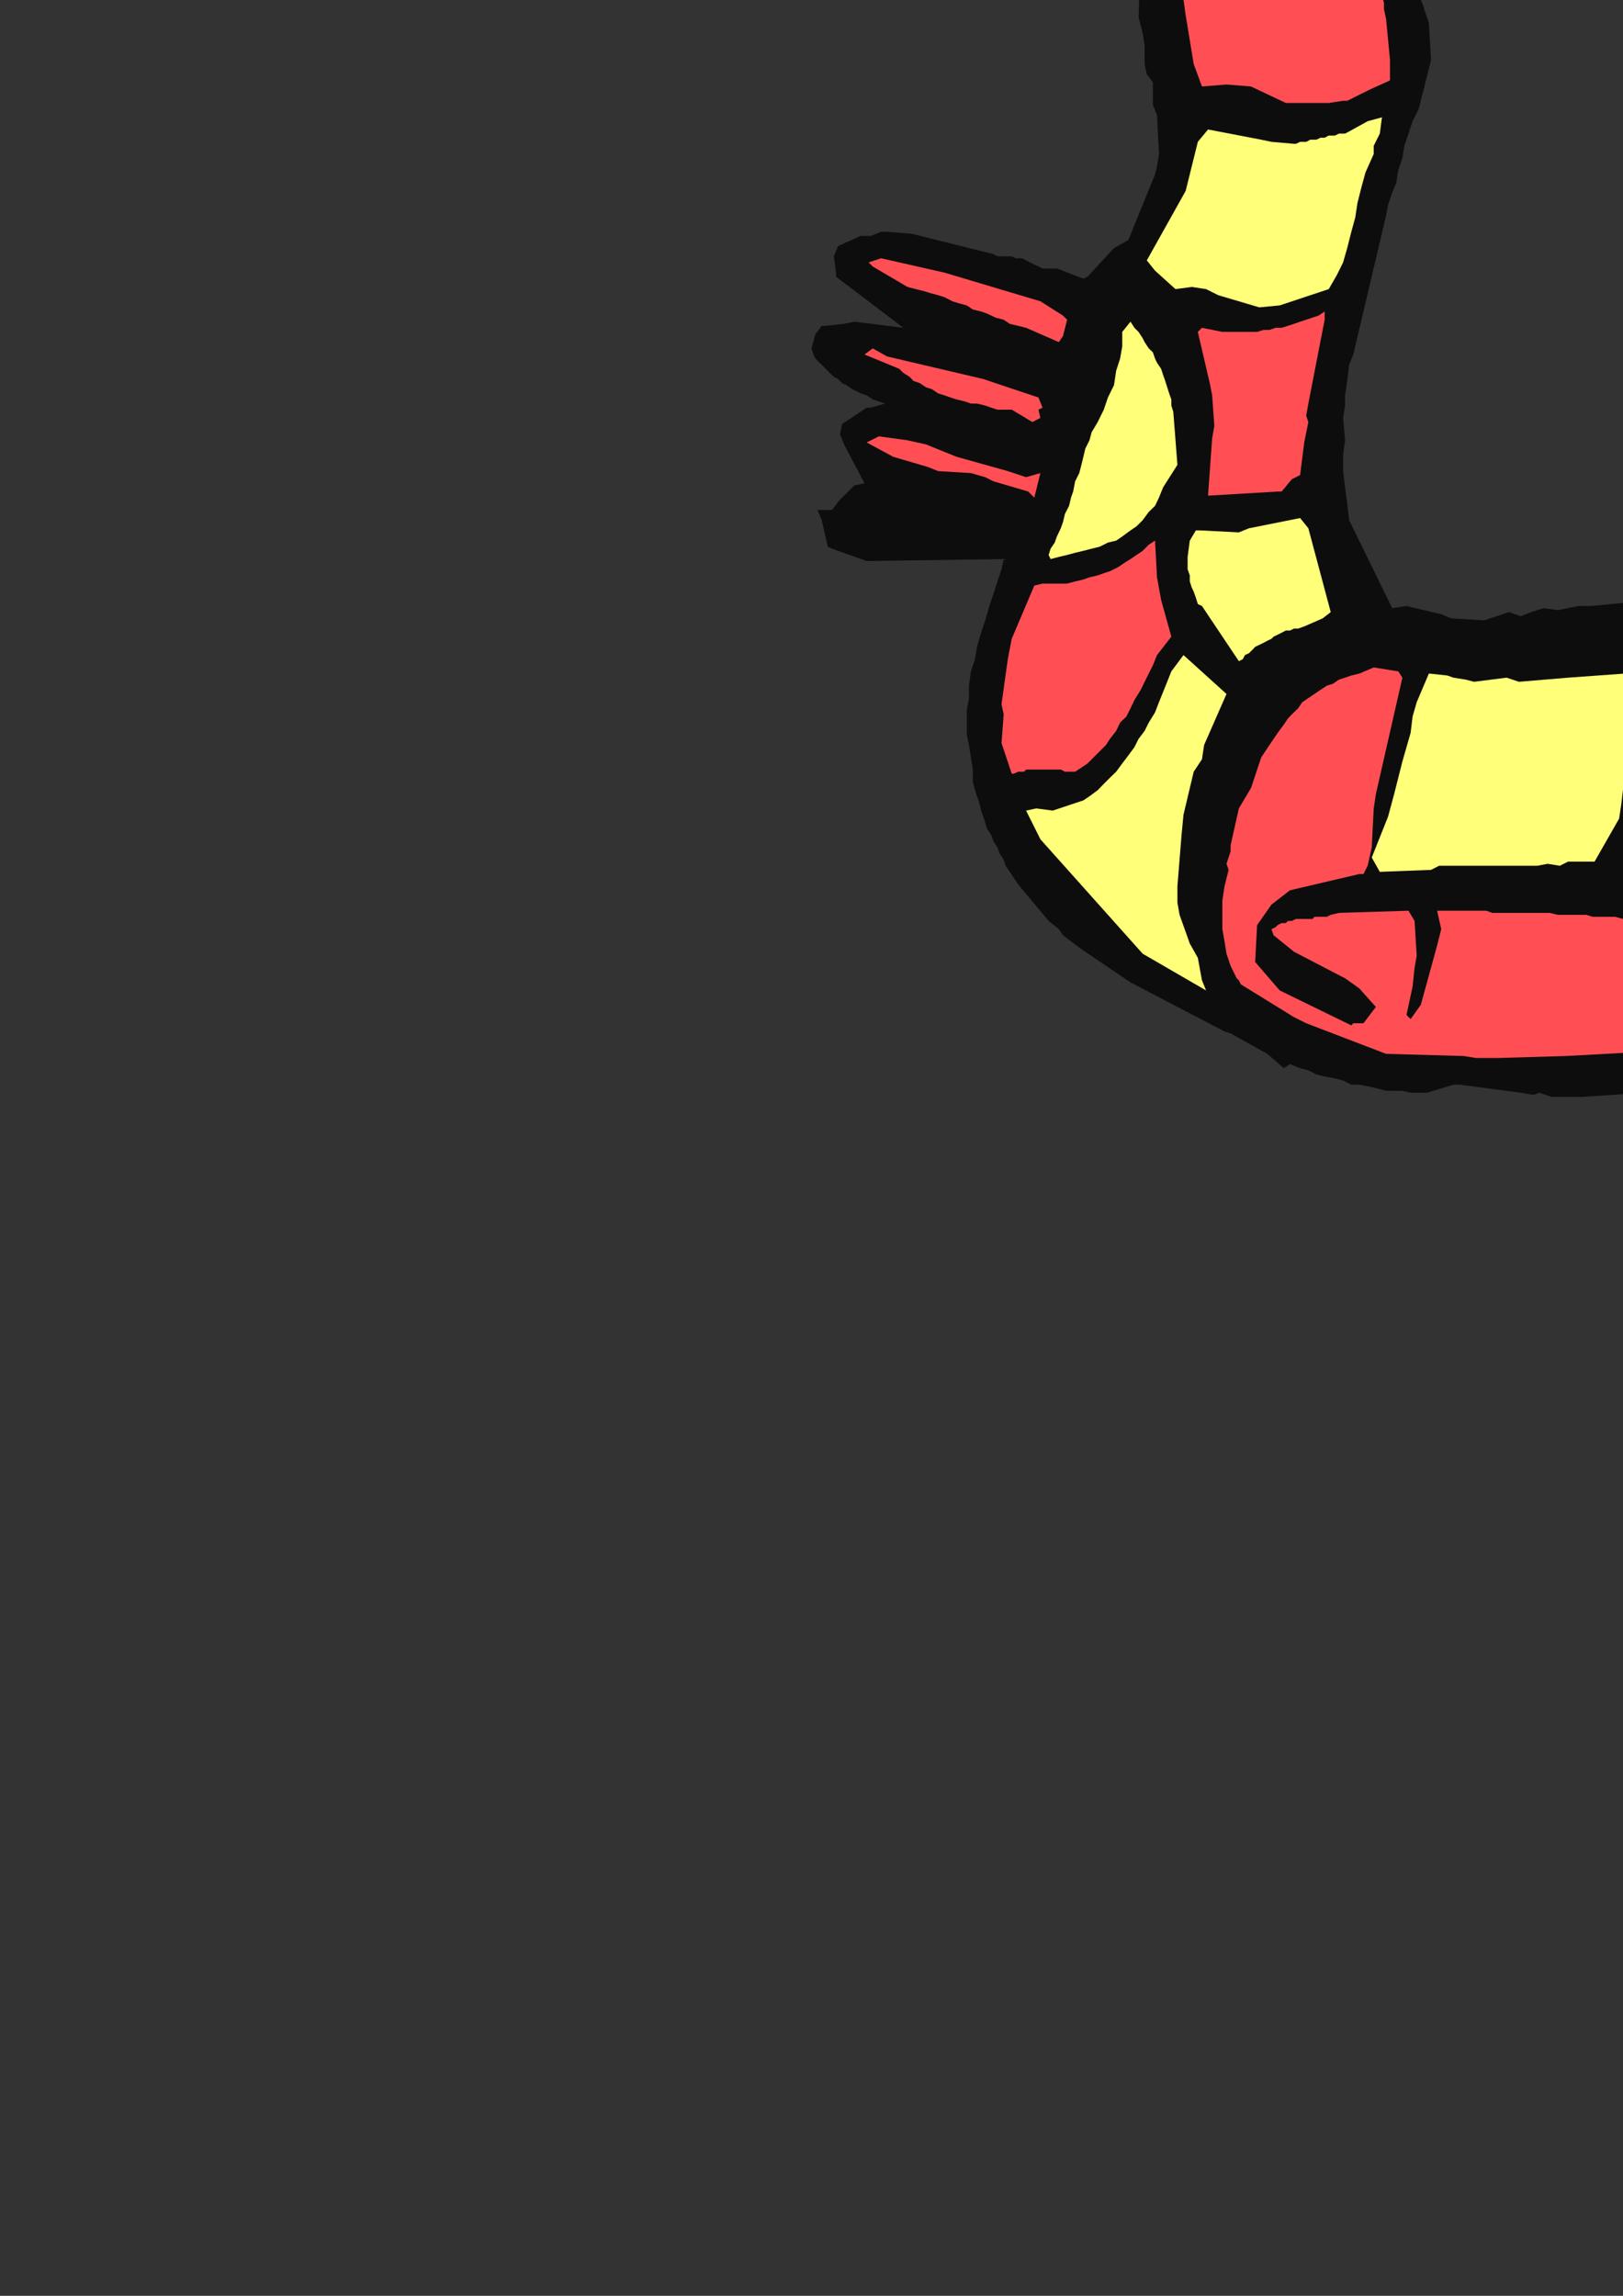 <?xml version="1.0" encoding="utf-8"?>
<!-- Created by UniConvertor 2.0rc4 (https://sk1project.net/) -->
<svg xmlns="http://www.w3.org/2000/svg" height="841.89pt" viewBox="0 0 595.276 841.89" width="595.276pt" version="1.1" xmlns:xlink="http://www.w3.org/1999/xlink" id="9b22d361-f60d-11ea-ad71-dcc15c148e23">

<rect x="0" y="0" width="595.276" height="841.89" fill="#333333" stroke="none"/>

<g>
	<g>
		<path style="fill:#0e0d0d;" d="M 305.126,201.201 L 317.87,205.737 368.126,205.017 367.334,208.761 365.822,213.225 364.382,217.761 362.87,222.225 361.358,227.481 359.846,232.017 358.334,237.201 357.614,241.737 356.102,246.201 355.382,251.457 355.382,255.993 354.59,260.457 354.59,264.993 354.59,269.457 355.382,273.201 356.102,277.737 356.822,282.201 356.822,286.737 357.614,289.761 358.334,291.993 359.126,294.225 359.846,297.249 360.638,299.481 361.358,301.713 362.078,304.017 363.59,306.249 364.382,308.481 365.822,310.713 366.614,313.017 368.126,315.249 368.846,317.481 370.358,319.713 371.87,322.017 373.382,324.249 384.614,337.713 388.358,340.737 389.87,342.969 395.846,347.505 414.638,360.249 449.126,378.249 451.358,378.969 464.822,386.457 470.87,391.713 473.102,390.201 476.846,391.713 479.87,392.505 482.822,394.017 485.846,394.737 489.59,395.457 492.614,396.249 495.638,397.761 498.59,397.761 502.334,398.481 505.358,399.201 508.382,399.993 511.334,399.993 514.358,399.993 517.382,400.713 520.334,400.713 523.358,400.713 533.078,397.761 535.382,397.761 557.846,400.713 562.382,401.505 564.614,400.713 569.078,402.225 575.846,402.225 580.382,402.225 626.822,399.201 629.846,397.761 636.614,396.969 647.846,395.457 650.87,392.505 669.59,383.505 671.822,383.505 716.822,392.505 724.382,393.225 770.102,404.457 812.078,415.761 817.334,416.481 820.358,418.713 828.638,417.993 844.334,412.017 846.638,412.737 859.382,416.481 872.126,419.505 878.822,420.225 893.87,420.945 908.126,415.761 909.638,413.457 912.59,408.201 912.59,406.761 908.126,400.713 899.846,396.249 919.358,388.761 920.87,384.225 923.822,380.481 911.078,371.481 905.822,371.481 905.102,369.969 912.59,359.457 908.846,351.249 901.358,348.225 896.102,348.225 890.846,350.457 889.334,349.017 892.358,346.713 899.846,341.457 902.078,341.457 910.358,342.969 918.638,342.969 932.102,342.249 952.334,336.201 962.846,334.761 969.614,333.249 974.078,332.457 977.102,333.249 980.846,332.457 994.382,332.457 1003.382,327.993 1005.614,327.993 1007.846,323.457 1008.638,321.225 1010.87,318.201 1007.126,312.225 1005.614,313.017 1000.358,309.201 996.614,306.969 993.59,308.481 981.638,301.713 988.334,300.993 989.846,300.201 990.638,300.201 992.078,299.481 992.87,299.481 994.382,299.481 995.102,298.761 996.614,298.761 998.126,298.761 998.846,297.969 1000.358,297.969 1001.078,297.249 1002.59,297.249 1003.382,296.457 1004.822,295.737 1005.614,295.017 1006.334,294.225 1010.078,289.761 1010.078,286.017 1005.614,280.761 1001.87,277.017 995.822,275.505 983.87,273.993 980.846,272.481 975.59,272.481 992.87,269.457 1002.59,261.249 1009.358,256.713 1010.078,250.737 1009.358,246.201 1006.334,243.969 1004.102,239.505 1003.382,236.481 989.126,228.993 993.59,226.761 998.126,221.505 1002.59,216.969 1002.59,214.737 997.334,213.225 1001.87,212.505 999.638,208.761 997.334,209.481 988.334,200.481 980.846,196.737 968.822,198.249 965.87,198.969 960.614,198.969 944.126,204.225 926.126,207.249 916.334,208.761 908.846,210.993 875.87,216.969 858.59,219.201 848.078,219.993 843.614,220.713 831.59,220.713 821.87,221.505 818.126,222.225 794.87,225.969 791.126,226.761 788.102,227.481 784.358,228.993 780.614,229.713 776.87,230.505 773.126,231.225 770.102,232.017 766.358,233.457 762.614,234.249 759.59,234.969 755.846,236.481 752.102,237.201 749.078,238.713 745.334,240.225 742.382,241.017 739.358,242.457 735.614,244.761 731.078,246.993 713.078,250.737 701.846,255.201 683.846,238.713 683.126,239.505 653.102,225.969 638.126,224.457 622.358,221.505 607.382,219.993 583.334,222.225 578.87,222.225 571.382,223.737 566.126,223.017 561.59,224.457 557.846,225.969 553.382,224.457 551.078,225.249 544.382,227.481 532.358,226.761 528.614,225.249 515.87,222.225 510.614,223.017 494.846,190.761 494.126,184.713 493.334,178.737 492.614,172.761 492.614,166.713 493.334,161.457 492.614,153.249 493.334,148.713 493.334,144.969 494.126,139.713 494.846,133.737 496.358,129.993 508.382,79.017 509.102,75.201 510.614,70.737 512.126,66.993 512.846,62.457 514.358,57.993 515.078,53.457 516.59,48.993 518.102,44.457 520.334,39.993 524.87,21.993 524.078,8.457 521.846,1.761 517.382,-9.543 512.126,-12.495 513.638,-14.799 515.078,-16.239 517.382,-17.751 518.102,-19.983 519.614,-22.287 521.126,-24.519 522.638,-26.751 523.358,-28.983 524.87,-32.007 525.59,-34.239 526.382,-37.263 527.102,-39.495 527.822,-42.519 528.614,-45.543 529.334,-47.775 529.334,-50.799 530.126,-55.263 530.846,-59.007 531.638,-62.751 531.638,-67.287 532.358,-71.031 532.358,-73.983 531.638,-77.799 531.638,-81.543 530.846,-86.007 530.126,-89.751 528.614,-92.775 525.59,-98.031 517.382,-103.287 516.59,-105.519 515.87,-111.495 508.382,-107.031 504.638,-100.263 501.614,-104.799 496.358,-114.519 496.358,-116.751 491.102,-125.751 488.078,-127.983 488.078,-129.495 482.102,-132.519 480.59,-131.799 482.102,-125.751 482.822,-122.799 485.846,-115.239 486.638,-110.775 484.334,-107.751 479.87,-100.983 476.846,-105.519 476.126,-109.263 473.822,-113.007 474.614,-116.751 470.87,-120.495 461.87,-127.983 459.638,-130.287 460.358,-125.751 459.638,-123.519 462.59,-108.543 456.614,-98.031 452.87,-102.495 448.334,-105.519 444.59,-111.495 437.822,-114.519 431.846,-114.519 431.846,-109.983 436.382,-100.983 437.102,-98.751 433.358,-92.775 427.382,-71.751 426.59,-63.543 428.102,-53.031 429.614,-47.775 428.822,-46.263 428.822,-44.031 424.358,-35.031 419.102,-26.031 418.382,-17.031 417.59,6.225 419.102,12.201 419.822,16.737 419.822,23.505 420.614,27.249 422.846,30.201 422.846,38.481 424.358,42.225 425.078,56.481 424.358,61.017 423.638,63.969 413.846,88.017 408.59,90.969 398.87,101.481 397.358,102.201 387.638,98.457 382.382,98.457 379.358,97.017 374.822,94.713 373.382,94.713 372.59,94.713 371.078,93.993 370.358,93.993 368.846,93.993 367.334,93.993 365.822,93.993 364.382,93.201 334.358,85.713 325.358,84.993 323.126,84.993 319.382,86.505 315.638,86.505 307.358,90.249 305.846,93.993 306.638,99.969 306.638,101.481 331.334,120.201 313.334,117.969 309.59,118.761 302.822,119.481 301.382,119.481 299.078,122.505 297.638,127.761 298.358,129.993 299.078,131.505 300.59,133.017 302.102,134.457 302.822,135.249 304.334,136.761 305.846,138.201 307.358,138.993 308.87,140.505 310.382,141.225 312.614,142.737 314.126,143.457 315.638,144.249 317.87,144.969 320.102,146.481 322.334,147.201 324.638,147.993 319.382,149.505 317.87,149.505 308.87,155.481 308.078,159.225 309.59,162.969 317.078,177.225 313.334,178.017 310.382,180.969 308.078,183.201 305.126,187.017 299.87,187.017 301.382,190.761 303.614,200.481 305.126,201.201 Z" />
		<path style="fill:#ffff79;" d="M 381.59,307.761 L 419.102,349.737 442.358,363.201 440.846,359.457 439.334,351.249 436.382,345.993 432.638,335.481 431.846,331.017 431.846,324.969 433.358,306.249 434.078,298.761 437.822,282.993 440.846,278.457 441.638,273.201 449.846,254.481 434.078,240.225 429.614,246.201 428.102,250.017 426.59,253.761 425.078,257.505 423.638,261.249 421.334,264.993 419.822,268.017 417.59,270.969 416.078,273.993 413.846,277.017 411.614,279.969 409.382,282.993 407.078,285.225 404.846,287.457 402.614,289.761 399.59,291.993 397.358,293.505 386.126,297.249 380.078,296.457 376.334,297.249 381.59,307.761 Z" />
		<path style="fill:#ff4f54;" d="M 371.078,283.713 L 371.87,283.713 373.382,282.993 374.102,282.993 375.614,282.993 376.334,282.201 377.846,282.201 378.638,282.201 380.078,282.201 381.59,282.201 382.382,282.201 383.822,282.201 384.614,282.201 386.126,282.201 387.638,282.201 389.078,282.201 390.59,282.993 391.382,282.993 394.334,282.993 396.638,281.481 398.87,279.969 401.102,277.737 403.334,275.505 405.638,273.201 407.078,270.969 409.382,268.017 410.822,264.993 413.126,262.761 414.638,259.737 416.078,256.713 418.382,252.969 419.822,250.017 421.334,246.993 422.846,243.969 424.358,240.225 429.614,233.457 425.87,219.993 424.358,211.713 423.638,198.249 421.334,199.761 419.102,201.993 416.87,203.505 414.638,205.017 412.334,206.457 410.102,207.969 407.078,209.481 404.846,210.201 402.614,210.993 399.59,211.713 397.358,212.505 394.334,213.225 391.382,214.017 388.358,214.017 385.334,214.017 382.382,214.017 379.358,214.737 371.078,234.249 369.638,241.737 367.334,258.225 368.126,261.969 367.334,272.481 371.078,283.713 Z" />
		<path style="fill:#ff4f54;" d="M 317.87,162.249 L 327.59,167.505 340.334,171.249 344.078,172.761 356.102,173.481 361.358,174.993 364.382,176.505 377.126,180.249 379.358,182.481 381.59,173.481 376.334,174.993 369.638,172.761 350.846,167.505 339.614,162.969 332.846,161.457 322.334,160.017 317.87,162.249 Z" />
		<path style="fill:#ff4f54;" d="M 317.078,129.993 L 329.822,135.249 331.334,136.761 333.638,138.201 335.078,139.713 337.382,140.505 339.614,142.017 341.846,142.737 344.078,144.249 346.382,144.969 348.614,145.761 350.846,146.481 353.87,147.201 356.102,147.993 358.334,147.993 361.358,148.713 363.59,149.505 365.822,150.225 371.078,150.225 378.638,154.761 381.59,153.249 380.87,150.225 382.382,149.505 380.87,145.761 369.638,142.017 360.638,138.993 325.358,130.713 320.102,127.761 317.078,129.993 Z" />
		<path style="fill:#ff4f54;" d="M 454.382,359.457 L 455.102,360.969 474.614,372.993 479.078,375.225 508.382,386.457 536.822,387.249 541.358,387.969 545.822,387.969 549.638,387.969 574.334,387.249 629.846,384.225 632.87,382.713 635.822,381.993 639.638,381.201 642.59,380.481 645.614,379.761 648.638,378.969 651.59,378.249 654.614,377.457 657.638,376.017 660.59,375.225 663.614,373.713 666.638,372.201 668.87,370.761 671.102,368.457 674.126,366.225 676.358,363.993 682.334,355.713 686.87,335.481 695.87,300.993 695.87,297.249 695.87,293.505 695.078,289.761 694.358,286.017 692.846,282.993 692.126,279.249 689.822,276.225 687.59,273.993 682.334,282.993 682.334,286.737 682.334,294.225 681.614,295.737 681.614,298.761 680.822,300.993 680.822,303.225 680.102,306.249 679.382,308.481 678.59,310.713 677.87,313.017 676.358,315.969 675.638,318.201 674.126,320.505 673.334,322.737 671.822,324.969 670.382,327.201 669.59,328.713 668.078,331.017 666.638,332.457 668.87,338.505 668.87,340.737 665.126,349.017 665.126,354.993 668.87,354.201 666.638,355.713 665.126,358.017 662.822,359.457 661.382,360.969 659.078,362.481 656.846,363.993 654.614,365.505 652.382,366.225 649.358,367.017 647.126,367.737 644.822,369.249 642.59,369.969 639.638,370.761 637.334,371.481 634.382,372.201 632.078,372.993 626.822,373.713 620.846,374.505 617.102,375.225 613.358,370.761 617.102,368.457 634.382,362.481 647.846,351.969 645.614,348.225 644.102,347.505 641.87,345.993 639.638,345.201 638.126,344.481 635.822,343.761 633.59,342.969 631.358,342.249 629.126,342.249 626.822,341.457 624.59,340.737 622.358,340.737 620.126,340.017 617.822,339.225 615.59,339.225 613.358,338.505 611.126,337.713 608.822,336.993 605.87,336.993 602.846,336.993 600.614,336.993 597.59,336.993 595.358,336.993 592.334,336.201 589.382,336.201 587.078,336.201 584.126,336.201 581.822,335.481 578.87,335.481 576.638,335.481 573.614,335.481 571.382,335.481 568.358,334.761 566.126,334.761 563.102,334.761 560.87,334.761 557.846,334.761 555.614,334.761 552.59,334.761 550.358,334.761 547.334,334.761 545.102,333.969 542.078,333.969 539.846,333.969 537.614,333.969 534.59,333.969 532.358,333.969 529.334,333.969 527.102,333.969 528.614,340.737 527.102,346.713 521.126,368.457 517.382,373.713 515.87,372.201 518.102,361.761 518.822,354.993 519.614,350.457 518.822,337.713 516.59,333.969 491.102,334.761 488.078,335.481 486.638,336.201 485.126,336.201 483.614,336.201 482.102,336.201 481.382,336.993 479.87,336.993 478.358,336.993 476.846,336.993 475.334,336.993 473.822,337.713 472.382,337.713 471.59,338.505 470.078,338.505 468.638,339.225 467.846,340.017 466.334,340.737 467.126,342.969 474.614,349.017 490.382,357.225 493.334,358.737 498.59,362.481 504.638,369.249 500.102,375.225 496.358,375.225 495.638,376.017 469.358,363.201 460.358,352.761 461.078,339.225 466.334,331.737 473.102,326.481 498.59,320.505 500.102,320.505 501.614,317.481 503.126,310.713 503.846,296.457 504.638,291.201 514.358,248.505 512.846,246.201 503.846,244.761 498.59,246.993 495.638,247.713 493.334,248.505 491.102,249.225 488.87,250.737 486.638,251.457 484.334,252.969 482.102,254.481 479.87,255.993 477.638,257.505 476.126,259.737 473.822,261.969 472.382,263.481 470.87,265.713 468.638,268.737 467.126,270.969 465.614,273.201 462.59,277.737 458.846,288.969 454.382,296.457 451.358,309.993 451.358,312.225 449.846,316.761 450.638,318.993 449.126,324.969 448.334,330.225 448.334,335.481 448.334,340.737 449.126,345.201 449.846,349.737 451.358,354.201 453.59,358.737 454.382,359.457 Z" />
		<path style="fill:#ff4f54;" d="M 320.102,97.737 L 332.846,105.225 335.87,106.017 338.822,106.737 341.126,107.457 344.078,108.249 346.382,108.969 349.334,110.481 351.638,111.201 354.59,111.993 356.822,113.505 359.846,114.225 362.078,115.017 365.102,116.457 368.126,117.249 370.358,118.761 373.382,119.481 376.334,120.201 388.358,125.457 389.87,123.225 391.382,117.249 389.87,115.737 381.59,110.481 346.382,99.969 323.126,94.713 318.59,96.225 320.102,97.737 Z" />
		<path style="fill:#ffff79;" d="M 385.334,205.017 L 388.358,204.225 391.382,203.505 394.334,202.713 397.358,201.993 400.382,201.201 403.334,200.481 406.358,198.969 409.382,198.249 411.614,196.737 414.638,194.505 416.87,192.993 419.102,190.761 421.334,187.737 423.638,185.505 425.078,182.481 426.59,178.737 431.846,170.457 430.334,151.017 429.614,148.713 429.614,146.481 428.822,144.249 428.102,142.017 427.382,139.713 426.59,137.481 425.87,135.249 424.358,133.017 423.638,131.505 422.846,129.201 421.334,127.761 419.822,125.457 419.102,124.017 417.59,121.713 416.078,120.201 414.638,117.969 411.614,121.713 411.614,126.969 410.822,131.505 409.382,135.969 408.59,141.225 406.358,145.761 404.846,150.225 402.614,154.761 400.382,158.505 399.59,161.457 398.078,164.481 397.358,167.505 396.638,170.457 395.846,173.481 394.334,176.505 393.614,180.249 392.822,182.481 392.102,185.505 390.59,188.457 389.87,191.481 389.078,193.713 387.638,196.737 386.846,198.969 385.334,201.201 384.614,203.505 385.334,205.017 Z" />
		<path style="fill:#ffff79;" d="M 440.846,222.225 L 454.382,242.457 455.822,241.737 456.614,240.225 458.126,239.505 459.638,237.993 460.358,237.201 461.87,236.481 463.382,235.761 464.822,234.969 466.334,234.249 467.126,233.457 468.638,232.737 470.078,232.017 471.59,231.225 473.102,231.225 474.614,230.505 476.126,230.505 478.358,229.713 485.126,226.761 488.078,224.457 479.87,193.713 476.846,189.969 458.126,193.713 454.382,195.225 440.126,194.505 438.614,194.505 436.382,198.249 435.59,204.225 435.59,206.457 435.59,208.761 436.382,210.993 436.382,213.225 437.102,215.457 437.822,216.969 438.614,219.201 439.334,221.505 440.846,222.225 Z" />
		<path style="fill:#ffff79;" d="M 506.078,319.713 L 524.87,318.993 527.822,317.481 563.822,317.481 567.638,316.761 572.102,317.481 575.126,315.969 584.846,315.969 593.846,300.201 594.638,295.017 595.358,288.969 601.334,248.505 600.614,246.201 596.078,246.993 575.126,248.505 557.126,250.017 552.59,248.505 540.638,250.017 537.614,249.225 533.078,248.505 530.846,247.713 524.078,246.993 521.846,252.249 519.614,257.505 518.102,262.761 517.382,268.737 515.87,273.993 514.358,279.249 512.846,285.225 511.334,291.201 509.102,299.481 503.126,314.457 506.078,319.713 Z" />
		<path style="fill:#ff4f54;" d="M 443.078,181.761 L 468.638,180.249 470.078,180.249 473.822,175.713 476.846,174.201 478.358,162.249 479.87,154.761 479.078,152.457 479.87,147.993 485.846,117.249 485.846,114.225 483.614,115.737 481.382,116.457 479.078,117.249 476.846,117.969 474.614,118.761 472.382,119.481 470.078,120.201 467.846,120.201 465.614,120.993 463.382,120.993 461.078,121.713 458.126,121.713 455.822,121.713 452.87,121.713 450.638,121.713 448.334,121.713 440.846,120.201 439.334,121.713 443.87,141.225 444.59,144.969 445.382,156.201 444.59,160.737 443.078,181.761 Z" />
		<path style="fill:#ffff79;" d="M 423.638,99.249 L 431.126,106.017 437.102,105.225 442.358,106.017 446.822,108.249 461.87,112.713 469.358,111.993 487.358,106.017 490.382,100.761 492.614,96.225 494.126,90.969 495.638,84.993 497.078,79.737 497.87,74.481 499.382,68.505 500.822,63.249 503.846,56.481 503.846,53.457 506.078,48.993 506.87,43.017 501.614,44.457 494.846,48.201 493.334,48.993 491.822,48.993 491.102,48.993 489.59,49.713 488.078,49.713 487.358,49.713 485.846,50.505 484.334,50.505 482.822,51.225 482.102,51.225 480.59,51.225 479.078,52.017 478.358,52.017 476.846,52.017 475.334,52.737 474.614,52.737 466.334,52.017 462.59,51.225 443.078,47.481 439.334,52.017 434.87,70.017 420.614,95.505 423.638,99.249 Z" />
		<path style="fill:#ff4f54;" d="M 440.846,31.713 L 449.846,30.993 458.846,31.713 471.59,37.761 477.638,37.761 487.358,37.761 492.614,36.969 494.126,36.969 498.59,34.737 503.126,32.505 509.822,29.481 509.822,21.993 508.382,7.017 507.59,3.201 507.59,0.969 503.126,-15.519 502.334,-17.751 437.822,-34.239 436.382,-33.519 433.358,-28.983 431.846,-26.031 431.846,-16.239 434.87,5.505 437.822,23.505 440.846,31.713 Z" />
		<path style="fill:#ff4f54;" d="M 596.87,316.761 L 601.334,317.481 626.102,318.993 646.334,323.457 650.87,325.761 660.59,330.225 668.078,315.249 669.59,313.017 678.59,269.457 678.59,268.017 670.382,261.969 659.87,257.505 625.382,247.713 617.822,246.993 613.358,247.713 611.126,246.993 608.822,252.249 608.102,255.201 607.382,259.737 607.382,267.225 605.078,279.249 604.358,285.225 604.358,294.225 604.358,297.249 603.638,299.481 602.846,302.505 602.126,305.457 600.614,308.481 599.102,310.713 597.59,313.017 596.87,315.969 596.87,316.761 Z" />
		<path style="fill:#ffff79;" d="M 447.614,-49.287 L 449.846,-48.495 451.358,-71.031 447.614,-82.983 444.59,-77.799 447.614,-49.287 Z" />
		<path style="fill:#ffff79;" d="M 680.102,376.017 L 682.334,375.225 687.59,374.505 692.846,374.505 697.382,374.505 701.846,375.225 712.358,376.737 719.846,376.737 721.358,377.457 725.102,368.457 723.59,365.505 719.846,366.225 713.078,368.457 710.126,367.737 706.382,369.249 693.638,369.249 688.382,369.249 685.358,368.457 680.102,376.017 Z" />
		<path style="fill:#ffff79;" d="M 465.614,-45.543 L 469.358,-44.031 471.59,-44.751 474.614,-54.543 473.102,-75.495 468.638,-92.775 467.126,-91.263 466.334,-89.031 465.614,-84.495 467.126,-71.751 464.102,-46.983 465.614,-45.543 Z" />
		<path style="fill:#ffff79;" d="M 484.334,-40.287 L 491.102,-37.263 494.846,-42.519 495.638,-46.983 495.638,-67.287 494.846,-71.031 494.126,-82.983 493.334,-89.031 491.102,-92.775 488.87,-70.239 482.102,-41.799 484.334,-40.287 Z" />
		<path style="fill:#ff4f54;" d="M 693.638,355.713 L 704.078,353.481 719.846,352.761 731.078,350.457 761.822,342.969 759.59,339.225 758.078,335.481 756.638,331.737 755.846,327.993 755.846,323.457 755.846,319.713 755.126,315.249 755.126,310.713 754.334,306.249 755.126,292.713 754.334,288.249 755.126,282.201 755.846,277.737 757.358,255.993 757.358,254.481 757.358,252.969 754.334,250.737 713.078,263.481 710.846,263.481 707.822,267.225 709.334,271.761 709.334,291.993 708.614,296.457 704.87,310.713 702.638,324.969 692.846,350.457 693.638,355.713 Z" />
		<path style="fill:#ffff79;" d="M 508.382,-23.799 L 510.614,-26.751 515.87,-41.007 515.078,-43.239 515.87,-47.775 517.382,-52.239 518.102,-56.775 518.822,-61.239 518.822,-65.775 519.614,-71.031 518.822,-75.495 518.822,-79.239 516.59,-90.543 515.078,-88.239 514.358,-83.775 514.358,-74.775 512.126,-64.983 511.334,-58.287 511.334,-55.983 510.614,-53.031 509.822,-50.799 509.102,-48.495 507.59,-46.263 506.078,-43.239 505.358,-41.007 504.638,-37.983 506.87,-30.495 509.102,-29.775 508.382,-23.799 Z" />
		<path style="fill:#ff4f54;" d="M 730.358,378.249 L 743.102,378.969 758.078,381.993 763.334,383.505 765.638,382.713 781.334,386.457 782.846,386.457 790.334,376.737 791.846,366.225 790.334,355.713 788.102,352.761 781.334,352.761 770.822,354.993 759.59,356.505 737.126,361.761 730.358,378.249 Z" />
		<path style="fill:#ffff79;" d="M 762.614,334.761 L 770.822,340.737 777.59,339.225 782.126,338.505 788.822,336.993 834.614,335.481 827.846,312.225 827.126,288.969 826.334,286.017 825.614,249.225 821.078,238.713 815.102,238.713 797.822,241.737 779.102,243.969 771.614,245.481 770.102,245.481 767.078,248.505 764.126,264.993 762.614,276.225 763.334,281.481 764.126,284.505 763.334,295.737 761.822,306.969 761.822,310.713 761.102,318.993 760.382,323.457 759.59,328.713 762.614,334.761 Z" />
		<path style="fill:#ffff79;" d="M 793.358,389.481 L 796.382,390.201 819.638,398.481 822.59,399.993 836.846,404.457 837.638,407.481 839.87,405.249 841.382,405.969 843.614,403.737 849.59,378.249 850.382,369.249 851.102,360.969 848.87,355.713 838.358,354.993 833.822,353.481 830.87,353.481 824.102,352.761 803.87,354.201 804.59,355.713 805.382,358.017 805.382,360.249 805.382,362.481 805.382,365.505 804.59,367.737 803.87,369.969 803.078,372.201 802.358,374.505 801.638,376.737 800.126,378.969 799.334,380.481 797.822,382.713 796.382,384.225 794.87,385.737 793.358,387.249 793.358,389.481 Z" />
		<path style="fill:#ff4f54;" d="M 863.126,385.017 L 875.078,383.505 878.822,384.225 884.078,384.225 888.614,385.017 895.382,386.457 899.126,385.737 884.078,380.481 866.87,377.457 864.638,377.457 863.126,385.017 Z" />
		<path style="fill:#ff4f54;" d="M 875.078,405.249 L 889.334,408.993 873.638,403.737 875.078,405.249 Z" />
		<path style="fill:#ff4f54;" d="M 838.358,316.761 L 851.102,336.201 871.334,338.505 884.87,335.481 888.614,335.481 893.87,336.201 896.822,331.737 896.102,323.457 895.382,319.713 894.59,303.225 892.358,295.017 893.87,270.249 894.59,264.201 895.382,259.017 896.822,238.713 896.822,237.201 893.87,232.737 860.822,234.249 845.846,237.993 842.822,237.201 840.59,237.993 835.334,239.505 833.102,238.713 833.822,250.737 834.614,265.713 835.334,281.481 835.334,297.249 836.846,312.225 838.358,316.761 Z" />
		<path style="fill:#ff4f54;" d="M 865.358,363.993 L 869.822,363.993 873.638,364.713 880.334,363.993 884.078,363.201 895.382,363.993 898.334,365.505 899.846,364.713 902.87,364.713 897.614,360.249 881.846,354.993 883.358,353.481 888.614,349.737 874.358,352.761 867.59,352.761 864.638,354.993 863.126,358.017 865.358,363.993 Z" />
		<path style="fill:#ffff79;" d="M 911.87,331.737 L 916.334,330.225 929.87,327.993 934.334,326.481 965.078,318.993 955.358,318.201 951.614,318.201 948.59,318.201 945.638,318.201 942.614,318.201 939.59,318.993 935.846,318.993 932.822,318.993 929.87,318.993 926.846,319.713 923.822,320.505 921.59,321.225 918.638,322.737 916.334,324.249 914.102,325.761 911.87,327.993 910.358,330.225 911.87,331.737 Z" />
		<path style="fill:#ffff79;" d="M 915.614,297.249 L 932.102,295.737 953.846,289.761 957.59,290.481 960.614,289.761 971.846,287.457 952.334,282.993 945.638,281.481 941.102,281.481 940.382,281.481 939.59,281.481 938.078,282.201 937.358,282.201 935.846,282.201 935.126,282.201 934.334,282.993 932.822,282.993 932.102,282.993 931.382,283.713 929.87,283.713 929.078,284.505 928.358,284.505 927.638,285.225 926.126,285.225 925.334,286.017 914.822,291.993 915.614,297.249 Z" />
		<path style="fill:#ffff79;" d="M 917.126,259.017 L 932.822,257.505 994.382,251.457 992.078,250.017 989.846,249.225 987.614,248.505 985.382,247.713 983.078,246.993 980.846,246.201 977.822,246.201 975.59,246.201 973.358,245.481 971.126,245.481 968.822,245.481 966.59,245.481 964.358,245.481 962.126,245.481 959.822,245.481 957.59,246.201 952.334,245.481 948.59,246.201 945.638,246.201 941.102,246.993 939.59,247.713 937.358,247.713 935.846,248.505 934.334,248.505 932.102,248.505 930.59,249.225 929.078,249.225 927.638,250.017 926.126,250.737 923.822,250.737 922.382,251.457 921.59,252.249 920.078,253.761 918.638,254.481 917.846,255.993 916.334,257.505 917.126,259.017 Z" />
		<path style="fill:#ffff79;" d="M 916.334,232.017 L 918.638,232.017 920.078,232.017 922.382,232.017 924.614,231.225 926.846,231.225 929.078,230.505 930.59,229.713 932.822,228.993 935.126,228.201 938.078,227.481 940.382,226.761 942.614,225.969 944.846,225.249 947.078,224.457 949.382,223.737 950.822,223.737 980.846,218.481 989.846,216.249 985.382,212.505 981.638,211.713 969.614,212.505 956.078,215.457 918.638,225.249 915.614,228.993 916.334,232.017 Z" />
	</g>
</g>
<g>
</g>
<g>
</g>
<g>
</g>
</svg>